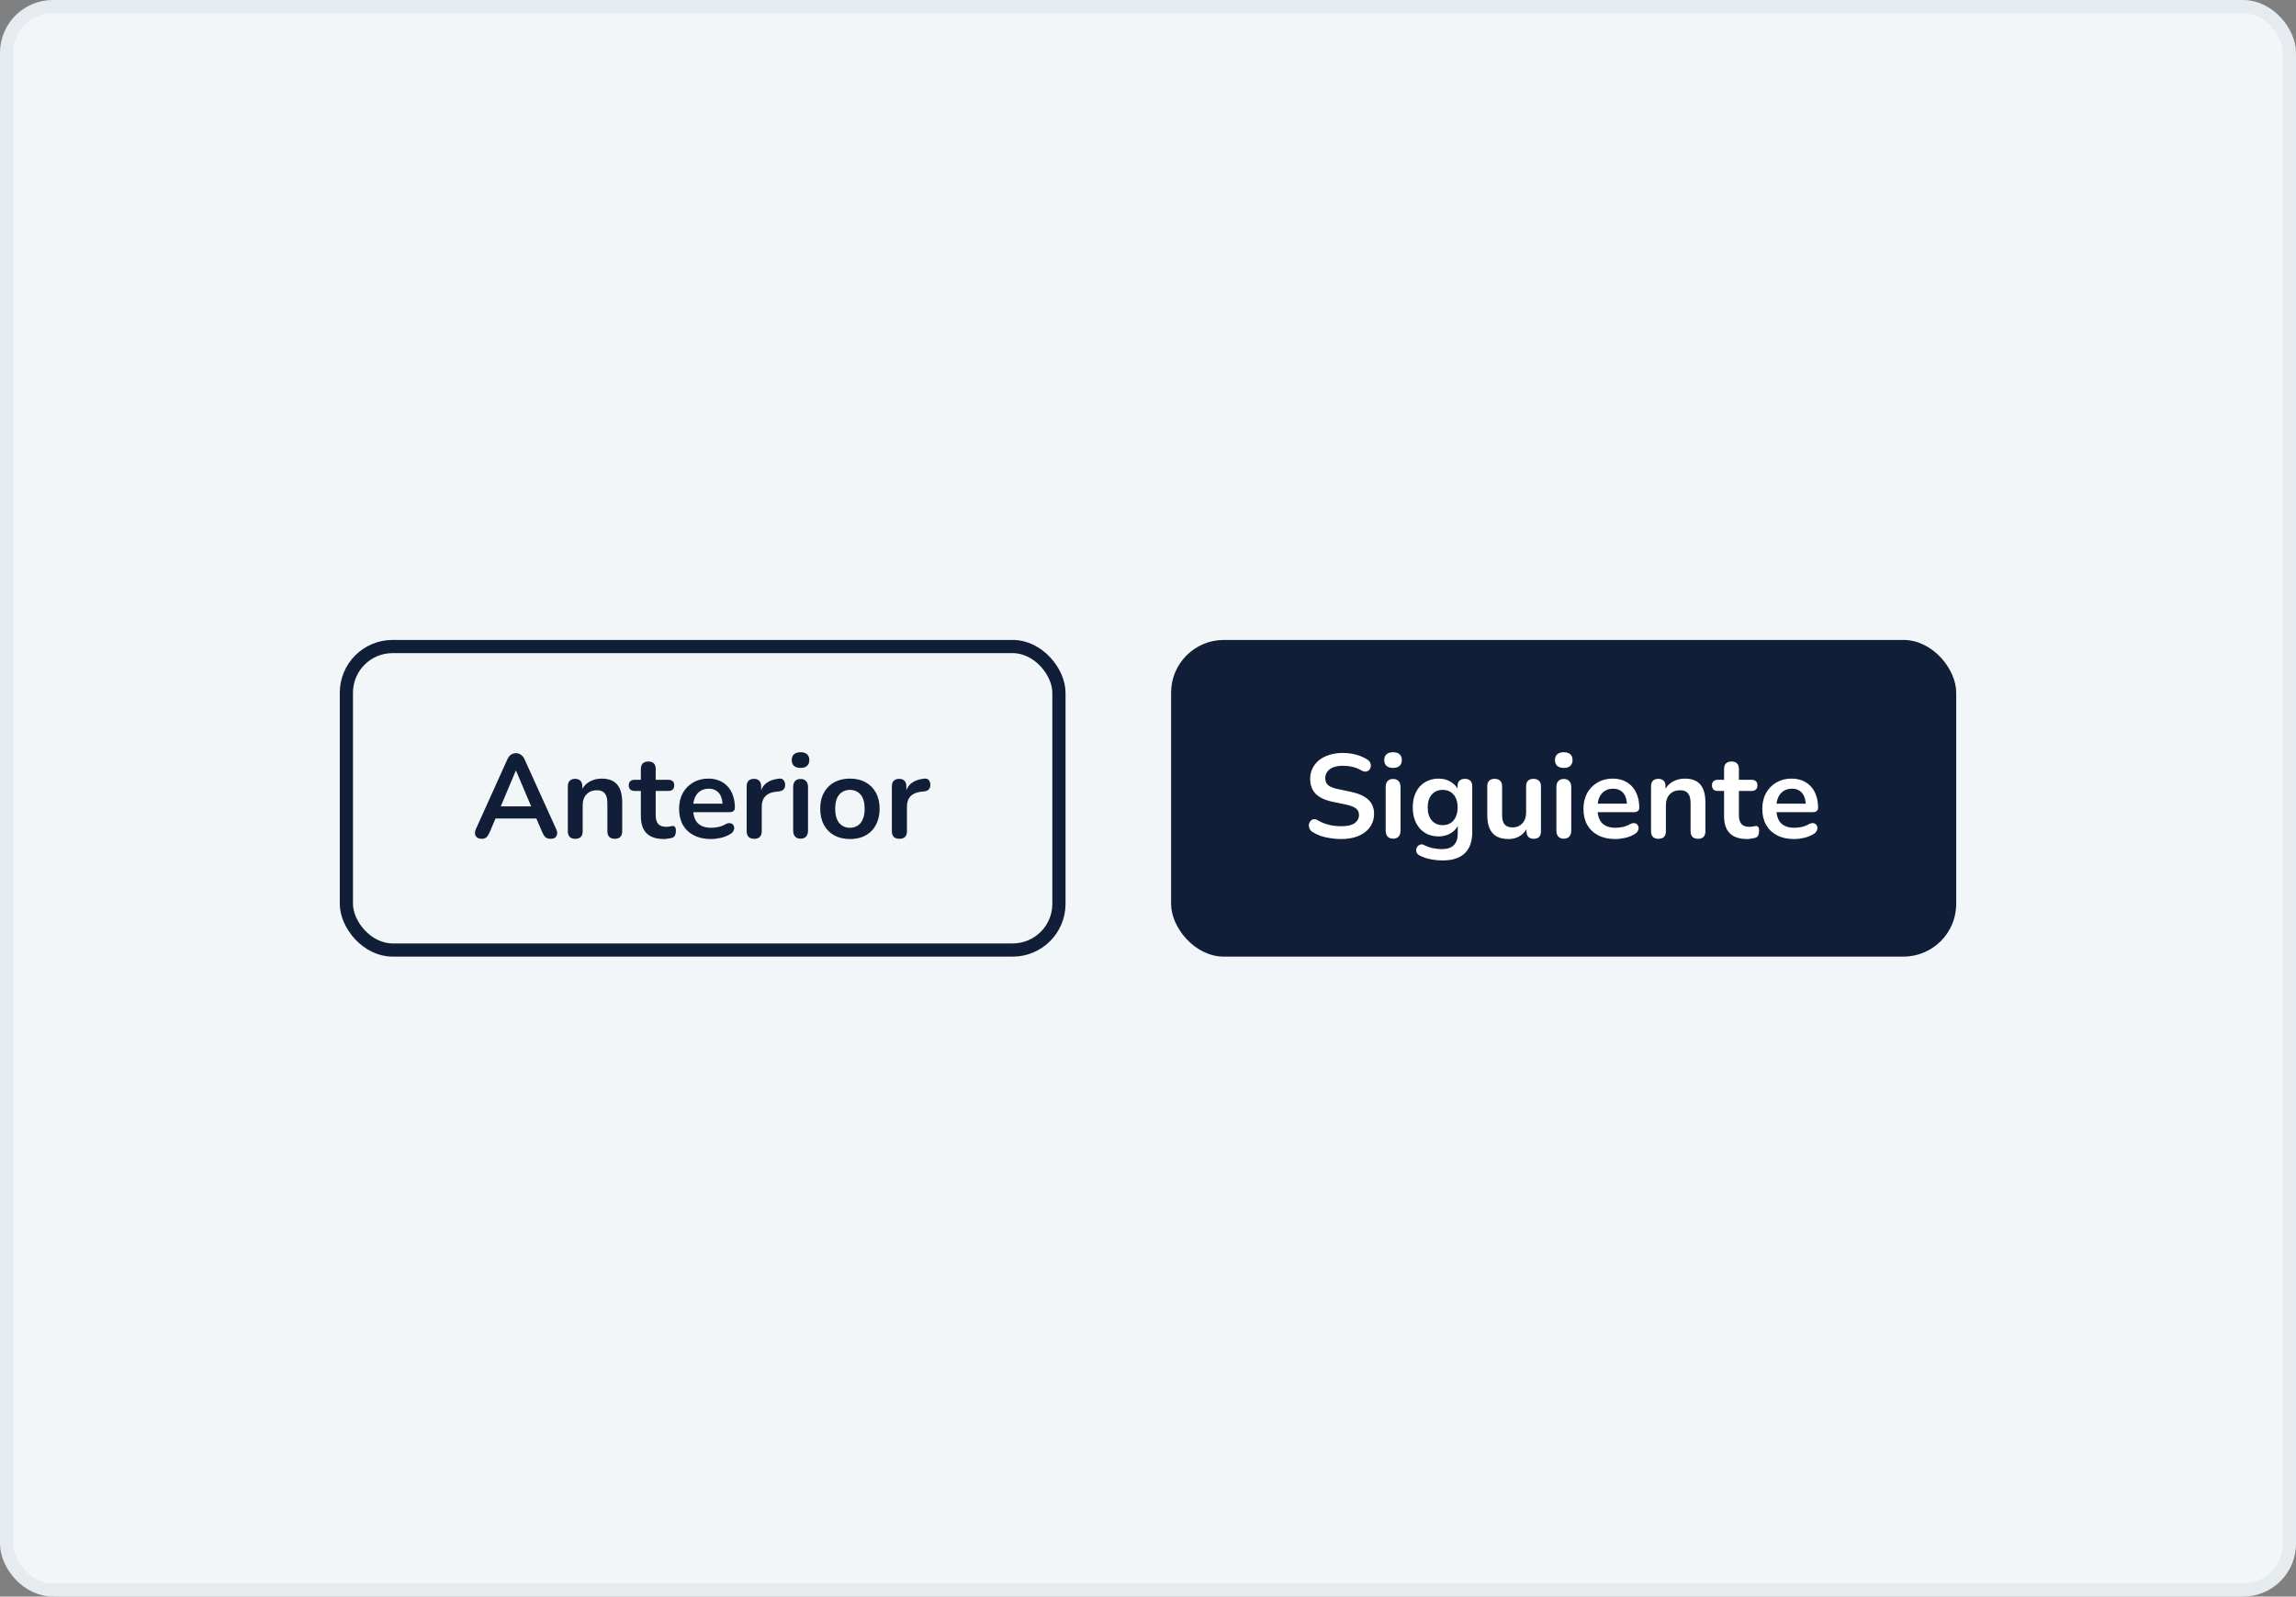<svg width="348" height="242" viewBox="0 0 348 242" fill="none" xmlns="http://www.w3.org/2000/svg">
<rect x="0" y="0" width="348" height="242" fill="#808080" stroke="none"/>
<rect x="1" y="1" width="346" height="240" rx="7" fill="#F3F6F9"/>
<rect x="1" y="1" width="346" height="240" rx="7" stroke="#E6EBF0" stroke-width="2"/>
<rect x="52.5" y="98" width="108" height="46" rx="7" stroke="#101E37" stroke-width="2"/>
<path d="M73.012 127.144C72.724 127.144 72.49 127.078 72.31 126.946C72.142 126.814 72.04 126.64 72.004 126.424C71.968 126.196 72.01 125.944 72.13 125.668L76.882 115.138C77.038 114.79 77.224 114.544 77.44 114.4C77.668 114.244 77.926 114.166 78.214 114.166C78.49 114.166 78.736 114.244 78.952 114.4C79.18 114.544 79.372 114.79 79.528 115.138L84.298 125.668C84.43 125.944 84.478 126.196 84.442 126.424C84.406 126.652 84.304 126.832 84.136 126.964C83.968 127.084 83.746 127.144 83.47 127.144C83.134 127.144 82.87 127.066 82.678 126.91C82.498 126.742 82.336 126.49 82.192 126.154L81.022 123.436L81.994 124.066H74.398L75.37 123.436L74.218 126.154C74.062 126.502 73.9 126.754 73.732 126.91C73.564 127.066 73.324 127.144 73.012 127.144ZM78.178 116.812L75.658 122.806L75.19 122.23H81.202L80.752 122.806L78.214 116.812H78.178ZM87.18 127.144C86.82 127.144 86.544 127.048 86.353 126.856C86.16 126.652 86.064 126.364 86.064 125.992V119.188C86.064 118.816 86.16 118.534 86.353 118.342C86.544 118.15 86.814 118.054 87.162 118.054C87.51 118.054 87.781 118.15 87.972 118.342C88.165 118.534 88.26 118.816 88.26 119.188V120.412L88.062 119.962C88.326 119.326 88.734 118.846 89.287 118.522C89.85 118.186 90.487 118.018 91.195 118.018C91.903 118.018 92.484 118.15 92.941 118.414C93.397 118.678 93.739 119.08 93.966 119.62C94.195 120.148 94.308 120.82 94.308 121.636V125.992C94.308 126.364 94.213 126.652 94.02 126.856C93.829 127.048 93.552 127.144 93.192 127.144C92.832 127.144 92.55 127.048 92.347 126.856C92.154 126.652 92.058 126.364 92.058 125.992V121.744C92.058 121.06 91.927 120.562 91.662 120.25C91.41 119.938 91.014 119.782 90.475 119.782C89.814 119.782 89.287 119.992 88.891 120.412C88.507 120.82 88.314 121.366 88.314 122.05V125.992C88.314 126.76 87.936 127.144 87.18 127.144ZM100.626 127.18C99.846 127.18 99.192 127.048 98.664 126.784C98.148 126.52 97.764 126.136 97.512 125.632C97.26 125.116 97.134 124.48 97.134 123.724V119.89H96.198C95.91 119.89 95.688 119.818 95.532 119.674C95.376 119.518 95.298 119.308 95.298 119.044C95.298 118.768 95.376 118.558 95.532 118.414C95.688 118.27 95.91 118.198 96.198 118.198H97.134V116.56C97.134 116.188 97.23 115.906 97.422 115.714C97.626 115.522 97.908 115.426 98.268 115.426C98.628 115.426 98.904 115.522 99.096 115.714C99.288 115.906 99.384 116.188 99.384 116.56V118.198H101.292C101.58 118.198 101.802 118.27 101.958 118.414C102.114 118.558 102.192 118.768 102.192 119.044C102.192 119.308 102.114 119.518 101.958 119.674C101.802 119.818 101.58 119.89 101.292 119.89H99.384V123.598C99.384 124.174 99.51 124.606 99.762 124.894C100.014 125.182 100.422 125.326 100.986 125.326C101.19 125.326 101.37 125.308 101.526 125.272C101.682 125.236 101.82 125.212 101.94 125.2C102.084 125.188 102.204 125.236 102.3 125.344C102.396 125.44 102.444 125.644 102.444 125.956C102.444 126.196 102.402 126.412 102.318 126.604C102.246 126.784 102.108 126.91 101.904 126.982C101.748 127.03 101.544 127.072 101.292 127.108C101.04 127.156 100.818 127.18 100.626 127.18ZM107.752 127.18C106.756 127.18 105.898 126.994 105.178 126.622C104.458 126.25 103.9 125.722 103.504 125.038C103.12 124.354 102.928 123.544 102.928 122.608C102.928 121.696 103.114 120.898 103.486 120.214C103.87 119.53 104.392 118.996 105.052 118.612C105.724 118.216 106.486 118.018 107.338 118.018C107.962 118.018 108.52 118.12 109.012 118.324C109.516 118.528 109.942 118.822 110.29 119.206C110.65 119.59 110.92 120.058 111.1 120.61C111.292 121.15 111.388 121.762 111.388 122.446C111.388 122.662 111.31 122.83 111.154 122.95C111.01 123.058 110.8 123.112 110.524 123.112H104.746V121.816H109.804L109.516 122.086C109.516 121.534 109.432 121.072 109.264 120.7C109.108 120.328 108.874 120.046 108.562 119.854C108.262 119.65 107.884 119.548 107.428 119.548C106.924 119.548 106.492 119.668 106.132 119.908C105.784 120.136 105.514 120.466 105.322 120.898C105.142 121.318 105.052 121.822 105.052 122.41V122.536C105.052 123.52 105.28 124.258 105.736 124.75C106.204 125.23 106.888 125.47 107.788 125.47C108.1 125.47 108.448 125.434 108.832 125.362C109.228 125.278 109.6 125.14 109.948 124.948C110.2 124.804 110.422 124.744 110.614 124.768C110.806 124.78 110.956 124.846 111.064 124.966C111.184 125.086 111.256 125.236 111.28 125.416C111.304 125.584 111.268 125.758 111.172 125.938C111.088 126.118 110.938 126.274 110.722 126.406C110.302 126.67 109.816 126.868 109.264 127C108.724 127.12 108.22 127.18 107.752 127.18ZM114.322 127.144C113.95 127.144 113.662 127.048 113.458 126.856C113.266 126.652 113.17 126.364 113.17 125.992V119.188C113.17 118.816 113.266 118.534 113.458 118.342C113.65 118.15 113.92 118.054 114.268 118.054C114.616 118.054 114.886 118.15 115.078 118.342C115.27 118.534 115.366 118.816 115.366 119.188V120.322H115.186C115.354 119.602 115.684 119.056 116.176 118.684C116.668 118.312 117.322 118.09 118.138 118.018C118.39 117.994 118.588 118.06 118.732 118.216C118.888 118.36 118.978 118.588 119.002 118.9C119.026 119.2 118.954 119.446 118.786 119.638C118.63 119.818 118.39 119.926 118.066 119.962L117.67 119.998C116.938 120.07 116.386 120.298 116.014 120.682C115.642 121.054 115.456 121.582 115.456 122.266V125.992C115.456 126.364 115.36 126.652 115.168 126.856C114.976 127.048 114.694 127.144 114.322 127.144ZM121.335 127.126C120.975 127.126 120.699 127.018 120.507 126.802C120.315 126.586 120.219 126.286 120.219 125.902V119.296C120.219 118.9 120.315 118.6 120.507 118.396C120.699 118.18 120.975 118.072 121.335 118.072C121.695 118.072 121.971 118.18 122.163 118.396C122.367 118.6 122.469 118.9 122.469 119.296V125.902C122.469 126.286 122.373 126.586 122.181 126.802C121.989 127.018 121.707 127.126 121.335 127.126ZM121.335 116.398C120.915 116.398 120.585 116.296 120.345 116.092C120.117 115.876 120.003 115.582 120.003 115.21C120.003 114.826 120.117 114.532 120.345 114.328C120.585 114.124 120.915 114.022 121.335 114.022C121.767 114.022 122.097 114.124 122.325 114.328C122.553 114.532 122.667 114.826 122.667 115.21C122.667 115.582 122.553 115.876 122.325 116.092C122.097 116.296 121.767 116.398 121.335 116.398ZM128.821 127.18C127.909 127.18 127.117 126.994 126.445 126.622C125.773 126.25 125.251 125.722 124.879 125.038C124.507 124.342 124.321 123.526 124.321 122.59C124.321 121.882 124.423 121.252 124.627 120.7C124.843 120.136 125.149 119.656 125.545 119.26C125.941 118.852 126.415 118.546 126.967 118.342C127.519 118.126 128.137 118.018 128.821 118.018C129.733 118.018 130.525 118.204 131.197 118.576C131.869 118.948 132.391 119.476 132.763 120.16C133.135 120.844 133.321 121.654 133.321 122.59C133.321 123.298 133.213 123.934 132.997 124.498C132.793 125.062 132.493 125.548 132.097 125.956C131.701 126.352 131.227 126.658 130.675 126.874C130.123 127.078 129.505 127.18 128.821 127.18ZM128.821 125.47C129.265 125.47 129.655 125.362 129.991 125.146C130.327 124.93 130.585 124.612 130.765 124.192C130.957 123.76 131.053 123.226 131.053 122.59C131.053 121.63 130.849 120.916 130.441 120.448C130.033 119.968 129.493 119.728 128.821 119.728C128.377 119.728 127.987 119.836 127.651 120.052C127.315 120.256 127.051 120.574 126.859 121.006C126.679 121.426 126.589 121.954 126.589 122.59C126.589 123.538 126.793 124.258 127.201 124.75C127.609 125.23 128.149 125.47 128.821 125.47ZM136.33 127.144C135.958 127.144 135.67 127.048 135.466 126.856C135.274 126.652 135.178 126.364 135.178 125.992V119.188C135.178 118.816 135.274 118.534 135.466 118.342C135.658 118.15 135.928 118.054 136.276 118.054C136.624 118.054 136.894 118.15 137.086 118.342C137.278 118.534 137.374 118.816 137.374 119.188V120.322H137.194C137.362 119.602 137.692 119.056 138.184 118.684C138.676 118.312 139.33 118.09 140.146 118.018C140.398 117.994 140.596 118.06 140.74 118.216C140.896 118.36 140.986 118.588 141.01 118.9C141.034 119.2 140.962 119.446 140.794 119.638C140.638 119.818 140.398 119.926 140.074 119.962L139.678 119.998C138.946 120.07 138.394 120.298 138.022 120.682C137.65 121.054 137.464 121.582 137.464 122.266V125.992C137.464 126.364 137.368 126.652 137.176 126.856C136.984 127.048 136.702 127.144 136.33 127.144Z" fill="#101E37"/>
<rect x="177.5" y="97" width="119" height="48" rx="8" fill="#101E37"/>
<path d="M203.26 127.18C202.732 127.18 202.204 127.138 201.676 127.054C201.148 126.982 200.65 126.868 200.182 126.712C199.714 126.544 199.294 126.34 198.922 126.1C198.706 125.956 198.556 125.782 198.472 125.578C198.388 125.374 198.358 125.176 198.382 124.984C198.418 124.78 198.496 124.606 198.616 124.462C198.748 124.306 198.91 124.21 199.102 124.174C199.294 124.138 199.504 124.192 199.732 124.336C200.26 124.648 200.818 124.876 201.406 125.02C201.994 125.164 202.612 125.236 203.26 125.236C204.208 125.236 204.898 125.08 205.33 124.768C205.762 124.444 205.978 124.03 205.978 123.526C205.978 123.106 205.822 122.776 205.51 122.536C205.21 122.296 204.688 122.098 203.944 121.942L201.964 121.528C200.824 121.288 199.972 120.886 199.408 120.322C198.856 119.746 198.58 118.99 198.58 118.054C198.58 117.466 198.7 116.932 198.94 116.452C199.18 115.972 199.516 115.558 199.948 115.21C200.392 114.862 200.914 114.598 201.514 114.418C202.126 114.226 202.798 114.13 203.53 114.13C204.25 114.13 204.934 114.22 205.582 114.4C206.23 114.58 206.812 114.844 207.328 115.192C207.52 115.324 207.646 115.486 207.706 115.678C207.778 115.87 207.796 116.062 207.76 116.254C207.724 116.434 207.64 116.59 207.508 116.722C207.376 116.854 207.208 116.932 207.004 116.956C206.812 116.98 206.59 116.92 206.338 116.776C205.894 116.524 205.444 116.344 204.988 116.236C204.532 116.128 204.04 116.074 203.512 116.074C202.96 116.074 202.486 116.152 202.09 116.308C201.694 116.464 201.388 116.686 201.172 116.974C200.968 117.25 200.866 117.58 200.866 117.964C200.866 118.396 201.01 118.744 201.298 119.008C201.586 119.26 202.078 119.458 202.774 119.602L204.736 120.016C205.924 120.268 206.806 120.664 207.382 121.204C207.97 121.744 208.264 122.464 208.264 123.364C208.264 123.94 208.144 124.462 207.904 124.93C207.676 125.398 207.34 125.8 206.896 126.136C206.464 126.472 205.942 126.73 205.33 126.91C204.718 127.09 204.028 127.18 203.26 127.18ZM211.141 127.126C210.781 127.126 210.505 127.018 210.313 126.802C210.121 126.586 210.025 126.286 210.025 125.902V119.296C210.025 118.9 210.121 118.6 210.313 118.396C210.505 118.18 210.781 118.072 211.141 118.072C211.501 118.072 211.777 118.18 211.969 118.396C212.173 118.6 212.275 118.9 212.275 119.296V125.902C212.275 126.286 212.179 126.586 211.987 126.802C211.795 127.018 211.513 127.126 211.141 127.126ZM211.141 116.398C210.721 116.398 210.391 116.296 210.151 116.092C209.923 115.876 209.809 115.582 209.809 115.21C209.809 114.826 209.923 114.532 210.151 114.328C210.391 114.124 210.721 114.022 211.141 114.022C211.573 114.022 211.903 114.124 212.131 114.328C212.359 114.532 212.473 114.826 212.473 115.21C212.473 115.582 212.359 115.876 212.131 116.092C211.903 116.296 211.573 116.398 211.141 116.398ZM218.717 130.42C218.069 130.42 217.439 130.36 216.827 130.24C216.227 130.12 215.681 129.934 215.189 129.682C214.961 129.562 214.805 129.418 214.721 129.25C214.649 129.082 214.625 128.908 214.649 128.728C214.685 128.56 214.757 128.41 214.865 128.278C214.985 128.146 215.129 128.056 215.297 128.008C215.465 127.96 215.639 127.984 215.819 128.08C216.347 128.344 216.845 128.512 217.313 128.584C217.793 128.668 218.201 128.71 218.537 128.71C219.341 128.71 219.941 128.512 220.337 128.116C220.745 127.732 220.949 127.156 220.949 126.388V124.768H221.111C220.931 125.38 220.553 125.872 219.977 126.244C219.413 126.604 218.771 126.784 218.051 126.784C217.259 126.784 216.569 126.604 215.981 126.244C215.393 125.872 214.937 125.356 214.613 124.696C214.289 124.036 214.127 123.268 214.127 122.392C214.127 121.732 214.217 121.138 214.397 120.61C214.589 120.07 214.853 119.608 215.189 119.224C215.537 118.84 215.951 118.546 216.431 118.342C216.923 118.126 217.463 118.018 218.051 118.018C218.795 118.018 219.443 118.204 219.995 118.576C220.559 118.936 220.925 119.416 221.093 120.016L220.913 120.466V119.188C220.913 118.816 221.009 118.534 221.201 118.342C221.405 118.15 221.681 118.054 222.029 118.054C222.389 118.054 222.665 118.15 222.857 118.342C223.049 118.534 223.145 118.816 223.145 119.188V126.118C223.145 127.546 222.767 128.62 222.011 129.34C221.255 130.06 220.157 130.42 218.717 130.42ZM218.663 125.074C219.131 125.074 219.533 124.966 219.869 124.75C220.205 124.534 220.463 124.228 220.643 123.832C220.835 123.424 220.931 122.944 220.931 122.392C220.931 121.564 220.727 120.916 220.319 120.448C219.911 119.968 219.359 119.728 218.663 119.728C218.195 119.728 217.793 119.836 217.457 120.052C217.121 120.268 216.857 120.574 216.665 120.97C216.485 121.366 216.395 121.84 216.395 122.392C216.395 123.22 216.599 123.874 217.007 124.354C217.415 124.834 217.967 125.074 218.663 125.074ZM228.663 127.18C227.931 127.18 227.325 127.048 226.845 126.784C226.365 126.508 226.005 126.1 225.765 125.56C225.537 125.02 225.423 124.348 225.423 123.544V119.188C225.423 118.804 225.519 118.522 225.711 118.342C225.903 118.15 226.179 118.054 226.539 118.054C226.899 118.054 227.175 118.15 227.367 118.342C227.571 118.522 227.673 118.804 227.673 119.188V123.58C227.673 124.204 227.799 124.666 228.051 124.966C228.303 125.266 228.705 125.416 229.257 125.416C229.857 125.416 230.349 125.212 230.733 124.804C231.117 124.384 231.309 123.832 231.309 123.148V119.188C231.309 118.804 231.405 118.522 231.597 118.342C231.789 118.15 232.065 118.054 232.425 118.054C232.785 118.054 233.061 118.15 233.253 118.342C233.457 118.522 233.559 118.804 233.559 119.188V125.992C233.559 126.76 233.193 127.144 232.461 127.144C232.113 127.144 231.843 127.048 231.651 126.856C231.459 126.652 231.363 126.364 231.363 125.992V124.624L231.615 125.164C231.363 125.812 230.979 126.31 230.463 126.658C229.959 127.006 229.359 127.18 228.663 127.18ZM237.016 127.126C236.656 127.126 236.38 127.018 236.188 126.802C235.996 126.586 235.9 126.286 235.9 125.902V119.296C235.9 118.9 235.996 118.6 236.188 118.396C236.38 118.18 236.656 118.072 237.016 118.072C237.376 118.072 237.652 118.18 237.844 118.396C238.048 118.6 238.15 118.9 238.15 119.296V125.902C238.15 126.286 238.054 126.586 237.862 126.802C237.67 127.018 237.388 127.126 237.016 127.126ZM237.016 116.398C236.596 116.398 236.266 116.296 236.026 116.092C235.798 115.876 235.684 115.582 235.684 115.21C235.684 114.826 235.798 114.532 236.026 114.328C236.266 114.124 236.596 114.022 237.016 114.022C237.448 114.022 237.778 114.124 238.006 114.328C238.234 114.532 238.348 114.826 238.348 115.21C238.348 115.582 238.234 115.876 238.006 116.092C237.778 116.296 237.448 116.398 237.016 116.398ZM244.826 127.18C243.83 127.18 242.972 126.994 242.252 126.622C241.532 126.25 240.974 125.722 240.578 125.038C240.194 124.354 240.002 123.544 240.002 122.608C240.002 121.696 240.188 120.898 240.56 120.214C240.944 119.53 241.466 118.996 242.126 118.612C242.798 118.216 243.56 118.018 244.412 118.018C245.036 118.018 245.594 118.12 246.086 118.324C246.59 118.528 247.016 118.822 247.364 119.206C247.724 119.59 247.994 120.058 248.174 120.61C248.366 121.15 248.462 121.762 248.462 122.446C248.462 122.662 248.384 122.83 248.228 122.95C248.084 123.058 247.874 123.112 247.598 123.112H241.82V121.816H246.878L246.59 122.086C246.59 121.534 246.506 121.072 246.338 120.7C246.182 120.328 245.948 120.046 245.636 119.854C245.336 119.65 244.958 119.548 244.502 119.548C243.998 119.548 243.566 119.668 243.206 119.908C242.858 120.136 242.588 120.466 242.396 120.898C242.216 121.318 242.126 121.822 242.126 122.41V122.536C242.126 123.52 242.354 124.258 242.81 124.75C243.278 125.23 243.962 125.47 244.862 125.47C245.174 125.47 245.522 125.434 245.906 125.362C246.302 125.278 246.674 125.14 247.022 124.948C247.274 124.804 247.496 124.744 247.688 124.768C247.88 124.78 248.03 124.846 248.138 124.966C248.258 125.086 248.33 125.236 248.354 125.416C248.378 125.584 248.342 125.758 248.246 125.938C248.162 126.118 248.012 126.274 247.796 126.406C247.376 126.67 246.89 126.868 246.338 127C245.798 127.12 245.294 127.18 244.826 127.18ZM251.36 127.144C251 127.144 250.724 127.048 250.532 126.856C250.34 126.652 250.244 126.364 250.244 125.992V119.188C250.244 118.816 250.34 118.534 250.532 118.342C250.724 118.15 250.994 118.054 251.342 118.054C251.69 118.054 251.96 118.15 252.152 118.342C252.344 118.534 252.44 118.816 252.44 119.188V120.412L252.242 119.962C252.506 119.326 252.914 118.846 253.466 118.522C254.03 118.186 254.666 118.018 255.374 118.018C256.082 118.018 256.664 118.15 257.12 118.414C257.576 118.678 257.918 119.08 258.146 119.62C258.374 120.148 258.488 120.82 258.488 121.636V125.992C258.488 126.364 258.392 126.652 258.2 126.856C258.008 127.048 257.732 127.144 257.372 127.144C257.012 127.144 256.73 127.048 256.526 126.856C256.334 126.652 256.238 126.364 256.238 125.992V121.744C256.238 121.06 256.106 120.562 255.842 120.25C255.59 119.938 255.194 119.782 254.654 119.782C253.994 119.782 253.466 119.992 253.07 120.412C252.686 120.82 252.494 121.366 252.494 122.05V125.992C252.494 126.76 252.116 127.144 251.36 127.144ZM264.806 127.18C264.026 127.18 263.372 127.048 262.844 126.784C262.328 126.52 261.944 126.136 261.692 125.632C261.44 125.116 261.314 124.48 261.314 123.724V119.89H260.378C260.09 119.89 259.868 119.818 259.712 119.674C259.556 119.518 259.478 119.308 259.478 119.044C259.478 118.768 259.556 118.558 259.712 118.414C259.868 118.27 260.09 118.198 260.378 118.198H261.314V116.56C261.314 116.188 261.41 115.906 261.602 115.714C261.806 115.522 262.088 115.426 262.448 115.426C262.808 115.426 263.084 115.522 263.276 115.714C263.468 115.906 263.564 116.188 263.564 116.56V118.198H265.472C265.76 118.198 265.982 118.27 266.138 118.414C266.294 118.558 266.372 118.768 266.372 119.044C266.372 119.308 266.294 119.518 266.138 119.674C265.982 119.818 265.76 119.89 265.472 119.89H263.564V123.598C263.564 124.174 263.69 124.606 263.942 124.894C264.194 125.182 264.602 125.326 265.166 125.326C265.37 125.326 265.55 125.308 265.706 125.272C265.862 125.236 266 125.212 266.12 125.2C266.264 125.188 266.384 125.236 266.48 125.344C266.576 125.44 266.624 125.644 266.624 125.956C266.624 126.196 266.582 126.412 266.498 126.604C266.426 126.784 266.288 126.91 266.084 126.982C265.928 127.03 265.724 127.072 265.472 127.108C265.22 127.156 264.998 127.18 264.806 127.18ZM271.932 127.18C270.936 127.18 270.078 126.994 269.358 126.622C268.638 126.25 268.08 125.722 267.684 125.038C267.3 124.354 267.108 123.544 267.108 122.608C267.108 121.696 267.294 120.898 267.666 120.214C268.05 119.53 268.572 118.996 269.232 118.612C269.904 118.216 270.666 118.018 271.518 118.018C272.142 118.018 272.7 118.12 273.192 118.324C273.696 118.528 274.122 118.822 274.47 119.206C274.83 119.59 275.1 120.058 275.28 120.61C275.472 121.15 275.568 121.762 275.568 122.446C275.568 122.662 275.49 122.83 275.334 122.95C275.19 123.058 274.98 123.112 274.704 123.112H268.926V121.816H273.984L273.696 122.086C273.696 121.534 273.612 121.072 273.444 120.7C273.288 120.328 273.054 120.046 272.742 119.854C272.442 119.65 272.064 119.548 271.608 119.548C271.104 119.548 270.672 119.668 270.312 119.908C269.964 120.136 269.694 120.466 269.502 120.898C269.322 121.318 269.232 121.822 269.232 122.41V122.536C269.232 123.52 269.46 124.258 269.916 124.75C270.384 125.23 271.068 125.47 271.968 125.47C272.28 125.47 272.628 125.434 273.012 125.362C273.408 125.278 273.78 125.14 274.128 124.948C274.38 124.804 274.602 124.744 274.794 124.768C274.986 124.78 275.136 124.846 275.244 124.966C275.364 125.086 275.436 125.236 275.46 125.416C275.484 125.584 275.448 125.758 275.352 125.938C275.268 126.118 275.118 126.274 274.902 126.406C274.482 126.67 273.996 126.868 273.444 127C272.904 127.12 272.4 127.18 271.932 127.18Z" fill="white"/>
</svg>
